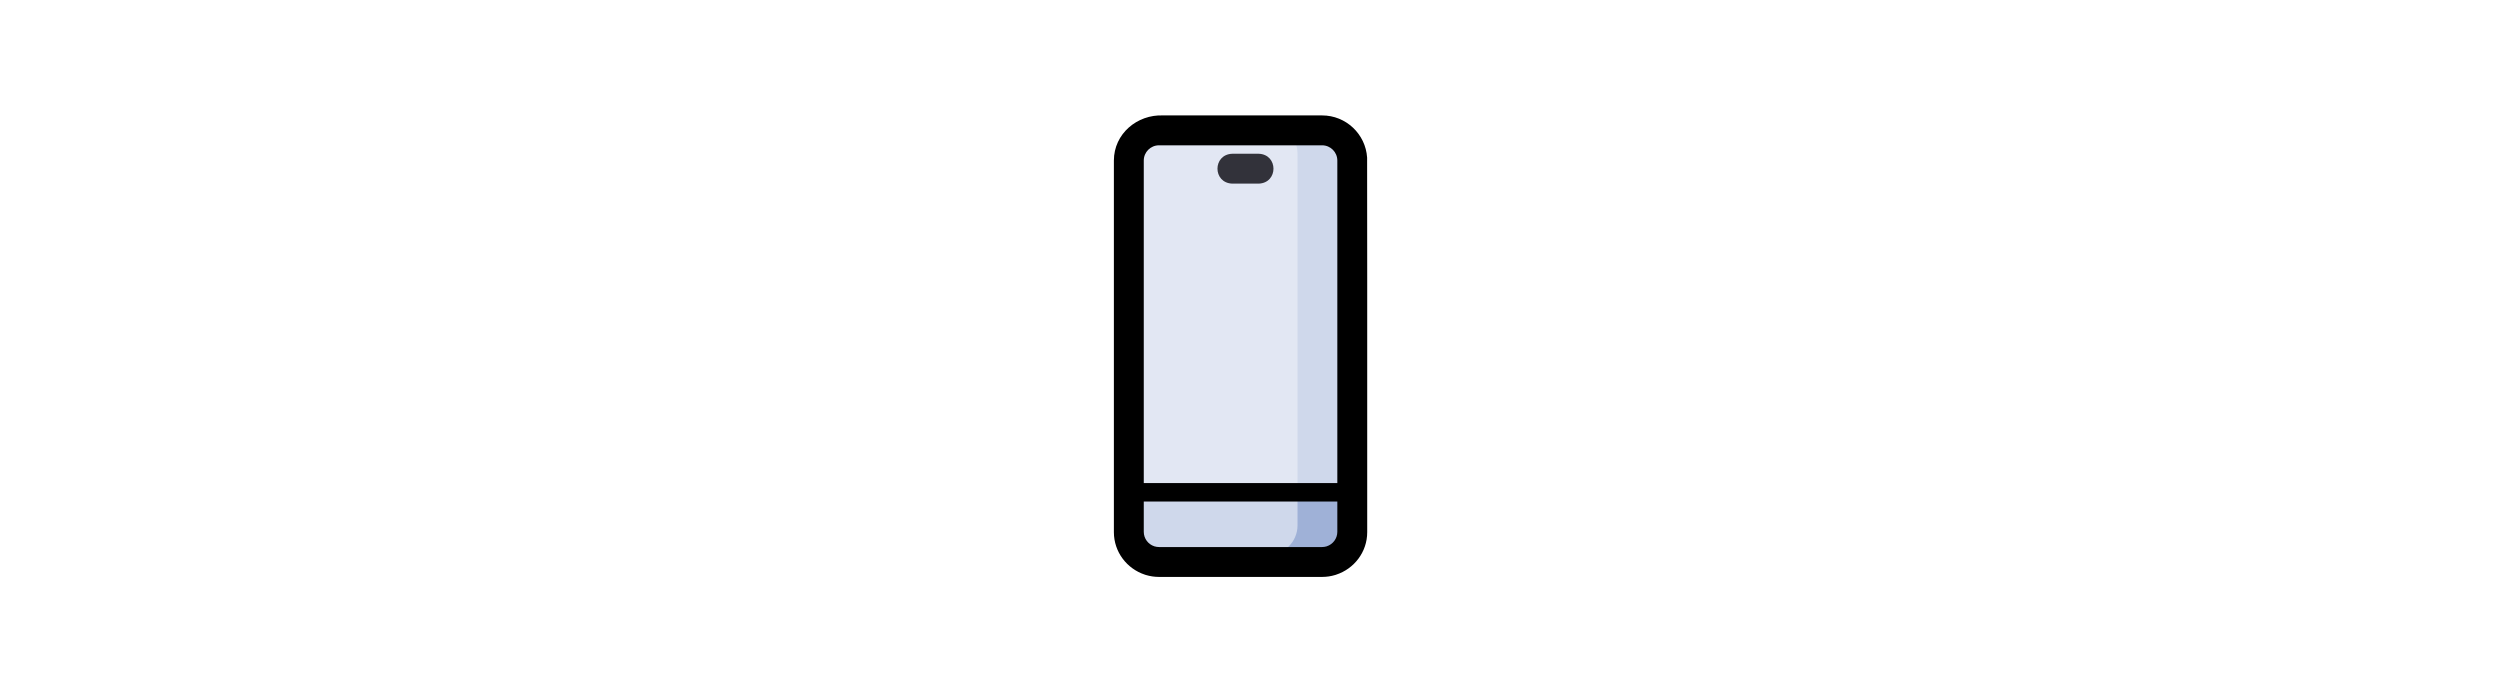 <?xml version="1.0" encoding="UTF-8"?> <svg xmlns="http://www.w3.org/2000/svg" width="130" height="36" viewBox="0 0 130 36" fill="none"><path d="M58.959 27.301V7.994C58.959 7.128 59.661 6.426 60.528 6.426H69.01C69.876 6.426 70.578 7.128 70.578 7.994V27.301C70.578 28.167 69.876 28.869 69.01 28.869H60.528C59.661 28.869 58.959 28.167 58.959 27.301Z" fill="#E2E7F3"></path><path d="M69.01 6.426H65.902C66.769 6.426 67.471 7.128 67.471 7.994V27.301C67.471 28.167 66.769 28.869 65.902 28.869H69.01C69.876 28.869 70.579 28.167 70.579 27.301V7.994C70.579 7.128 69.876 6.426 69.01 6.426Z" fill="#CFD8EB"></path><path d="M58.959 25.544H70.578V27.322C70.578 28.177 69.874 28.87 69.005 28.87H60.532C59.663 28.87 58.959 28.177 58.959 27.322V25.544Z" fill="#CFD8EB"></path><path d="M67.471 25.544V27.322C67.471 28.177 66.767 28.87 65.898 28.87H69.006C69.875 28.87 70.579 28.177 70.579 27.322V25.544H67.471Z" fill="#9FB1D7"></path><path d="M64.886 6.002L60.48 6.002L57.922 8.348V27.675C57.922 28.703 58.6 29.576 59.536 29.883C59.549 29.887 59.561 29.891 59.573 29.895C59.577 29.896 59.582 29.897 59.586 29.899C59.802 29.964 60.03 30 60.267 30H68.75C68.985 30 69.213 29.965 69.428 29.9C69.433 29.898 69.439 29.897 69.444 29.895C69.455 29.892 69.466 29.887 69.477 29.884C70.416 29.579 71.095 28.704 71.095 27.675V15.971V14.418L71.09 8.198L64.886 6.002ZM64.886 6.002L71.09 8.198C71.013 6.974 69.993 6.002 68.75 6.002L64.886 6.002ZM68.75 7.556C69.186 7.556 69.541 7.911 69.541 8.348V25.12H59.476V8.348C59.476 7.911 59.831 7.556 60.267 7.556L68.75 7.556ZM57.922 8.348L60.48 6.002H63.333H62.034H60.48C59.135 5.946 57.922 6.955 57.922 8.348ZM60.272 28.446C60.191 28.446 60.113 28.434 60.039 28.412C60.038 28.412 60.036 28.411 60.035 28.411C60.031 28.41 60.027 28.408 60.023 28.407C59.706 28.304 59.476 28.006 59.476 27.654V26.078H69.541V27.654C69.541 28.006 69.311 28.304 68.994 28.407C68.99 28.409 68.987 28.41 68.983 28.411C68.981 28.412 68.979 28.412 68.978 28.413C68.904 28.434 68.826 28.446 68.745 28.446L60.272 28.446Z" fill="black"></path><path d="M64.08 9.549H65.45C66.478 9.513 66.478 8.03 65.45 7.995H64.08C63.051 8.03 63.052 9.513 64.08 9.549Z" fill="#32323A"></path></svg> 